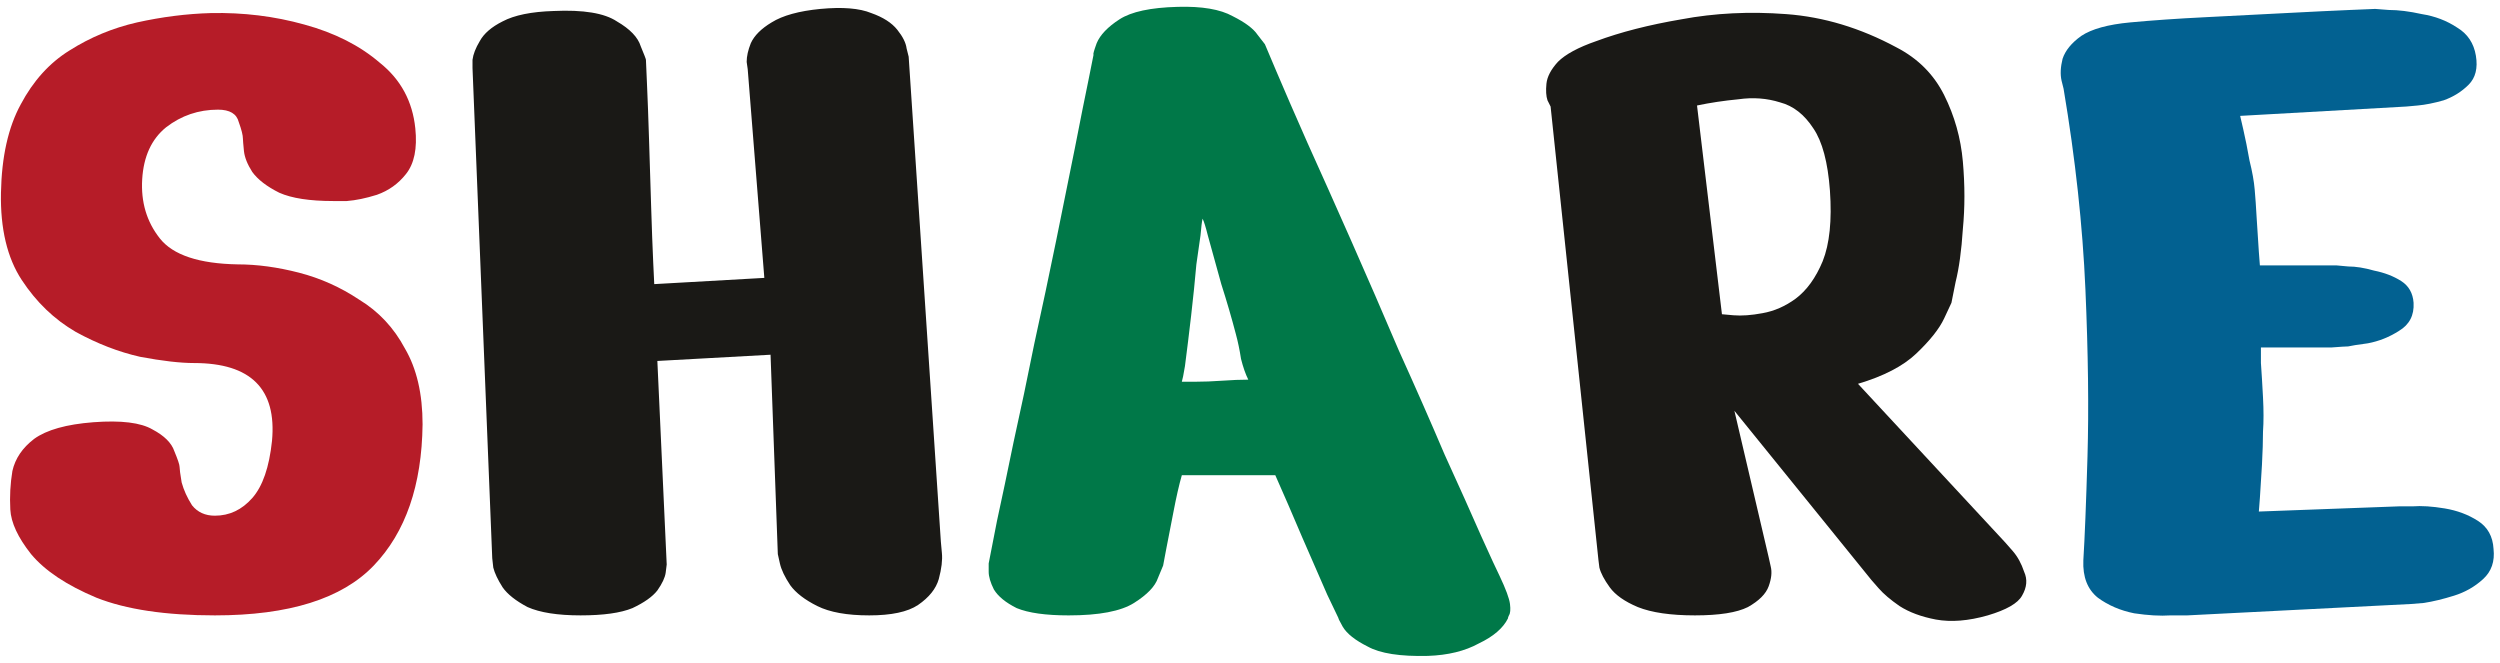 <svg fill="none" height="69" viewBox="0 0 260 69" width="260" xmlns="http://www.w3.org/2000/svg"><path d="m34.66 20.908c-2.448 0-4.32-.288-5.616-.864-1.296-.648-2.232-1.368-2.808-2.16-.504-.792-.792-1.512-.864-2.16-.072-.72-.108-1.152-.108-1.296 0-.36-.144-.936-.432-1.728-.216-.864-.936-1.296-2.16-1.296-2.016 0-3.816.612-5.4 1.836-1.512 1.224-2.34 3.024-2.484 5.4s.468 4.428 1.836 6.156 4.068 2.628 8.1 2.7c2.016 0 4.14.288 6.372.864s4.32 1.512 6.264 2.808c2.016 1.224 3.6 2.916 4.752 5.076 1.224 2.088 1.836 4.716 1.836 7.884-.072 6.336-1.764 11.232-5.076 14.688s-8.82 5.184-16.524 5.184c-5.112 0-9.216-.612-12.312-1.836-3.096-1.296-5.364-2.808-6.804-4.536-1.368-1.728-2.088-3.276-2.16-4.644s0-2.7.216-3.996c.288-1.296 1.044-2.412 2.268-3.348 1.296-.936 3.348-1.512 6.156-1.728 2.88-.216 4.932.036 6.156.756 1.224.648 1.98 1.404 2.268 2.268.36.864.54 1.404.54 1.62s.072.756.216 1.62c.216.792.576 1.584 1.08 2.376.576.72 1.368 1.08 2.376 1.08 1.512 0 2.808-.612 3.888-1.836s1.764-3.204 2.052-5.94c.504-5.4-2.196-8.1-8.1-8.1-1.44 0-3.312-.216-5.616-.648-2.232-.504-4.464-1.368-6.696-2.592-2.232-1.296-4.104-3.096-5.616-5.4-1.512-2.304-2.232-5.328-2.16-9.072.072-3.744.756-6.804 2.052-9.18 1.296-2.448 2.988-4.32 5.076-5.616 2.16-1.368 4.5-2.34 7.02-2.916 2.592-.576 5.148-.9 7.668-.972 3.384-.072 6.624.324 9.72 1.188 3.168.864 5.796 2.196 7.884 3.996 2.16 1.728 3.384 3.996 3.672 6.804.216 2.088-.108 3.672-.972 4.752-.792 1.008-1.8 1.728-3.024 2.16-1.152.36-2.196.576-3.132.648-.936 0-1.404 0-1.404 0z" fill="#b61c28"/><path d="m51.193 58.06-2.052-50.976s0-.288 0-.864c.072-.576.324-1.224.756-1.944.432-.792 1.224-1.476 2.376-2.052 1.224-.648 2.988-1.008 5.292-1.08 3.096-.144 5.292.216 6.588 1.08 1.368.792 2.196 1.656 2.484 2.592.36.864.54 1.332.54 1.404s.036.9.108 2.484.144 3.528.216 5.832.144 4.608.216 6.912.144 4.248.216 5.832c.072 1.512.108 2.268.108 2.268l11.448-.648-1.728-21.708s-.036-.252-.108-.756c0-.576.144-1.224.432-1.944.36-.792 1.08-1.512 2.16-2.16 1.152-.72 2.844-1.188 5.076-1.404 2.304-.216 4.068-.072 5.292.432 1.224.432 2.124 1.008 2.7 1.728s.9 1.368.972 1.944c.144.576.216.864.216.864l3.348 50.436s.036.396.108 1.188c.072.72-.036 1.62-.324 2.7-.288 1.008-1.008 1.908-2.16 2.7-1.08.72-2.772 1.08-5.076 1.08s-4.104-.324-5.4-.972-2.232-1.368-2.808-2.16c-.576-.864-.936-1.62-1.08-2.268s-.216-.972-.216-.972l-.756-20.736-11.772.648.972 21.168s-.036.288-.108.864c-.072.504-.36 1.116-.864 1.836-.504.648-1.368 1.26-2.592 1.836-1.224.504-3.024.756-5.4.756s-4.212-.288-5.508-.864c-1.224-.648-2.088-1.332-2.592-2.052-.504-.792-.828-1.476-.972-2.052-.072-.648-.108-.972-.108-.972zm115.037.108-4.968-47.088s-.108-.216-.324-.648c-.144-.432-.18-1.008-.108-1.728s.468-1.476 1.188-2.268c.792-.792 2.124-1.512 3.996-2.16 2.52-.936 5.472-1.692 8.856-2.268 3.456-.648 7.092-.828 10.908-.54 3.888.288 7.704 1.44 11.448 3.456 2.232 1.152 3.888 2.808 4.968 4.968 1.08 2.16 1.728 4.464 1.944 6.912s.216 4.788 0 7.02c-.144 2.232-.396 4.068-.756 5.508-.288 1.44-.432 2.16-.432 2.16s-.252.54-.756 1.62-1.476 2.304-2.916 3.672c-1.368 1.296-3.384 2.34-6.048 3.132l15.336 16.524s.252.288.756.864.9 1.296 1.188 2.16c.36.792.288 1.62-.216 2.484-.432.792-1.62 1.476-3.564 2.052-2.016.576-3.816.72-5.4.432-1.512-.288-2.772-.756-3.78-1.404-.936-.648-1.656-1.26-2.16-1.836s-.756-.864-.756-.864l-14.256-17.604 3.564 15.228s.072.324.216.972c.144.576.072 1.26-.216 2.052s-1.008 1.512-2.16 2.16c-1.152.576-2.988.864-5.508.864s-4.5-.288-5.94-.864c-1.368-.576-2.34-1.26-2.916-2.052s-.936-1.476-1.08-2.052c-.072-.576-.108-.864-.108-.864zm10.26-47.196 2.592 21.708s.396.036 1.188.108c.864.072 1.872 0 3.024-.216 1.224-.216 2.376-.72 3.456-1.512 1.152-.864 2.088-2.16 2.808-3.888.72-1.8.972-4.248.756-7.344-.216-2.952-.792-5.112-1.728-6.48-.936-1.44-2.088-2.34-3.456-2.7-1.368-.432-2.808-.54-4.32-.324-1.512.144-2.952.36-4.32.648z" fill="#1a1916"/><path d="m113.73 5.68c-.072 0 .036-.396.324-1.188.36-.864 1.152-1.692 2.376-2.484s3.24-1.224 6.048-1.296c2.52-.072 4.428.252 5.724.972 1.296.648 2.16 1.296 2.592 1.944.504.648.756.972.756.972s.396.936 1.188 2.808c.792 1.872 1.872 4.356 3.24 7.452 1.368 3.024 2.88 6.408 4.536 10.152s3.312 7.56 4.968 11.448c1.728 3.816 3.312 7.416 4.752 10.8 1.512 3.312 2.772 6.12 3.78 8.424 1.008 2.232 1.656 3.636 1.944 4.212.648 1.368 1.008 2.34 1.08 2.916s.036.972-.108 1.188c-.072.144-.108.252-.108.324-.504 1.008-1.512 1.872-3.024 2.592-1.44.792-3.204 1.224-5.292 1.296-2.88.072-4.968-.252-6.264-.972-1.296-.648-2.16-1.332-2.592-2.052-.36-.648-.504-.936-.432-.864 0 0-.396-.828-1.188-2.484-.72-1.656-1.584-3.636-2.592-5.94-1.008-2.376-1.944-4.536-2.808-6.48 0 0-.504 0-1.512 0-.936 0-2.052 0-3.348 0s-2.448 0-3.456 0c-.936 0-1.404 0-1.404 0-.288 1.008-.576 2.268-.864 3.78-.288 1.44-.54 2.736-.756 3.888s-.324 1.728-.324 1.728-.18.432-.54 1.296c-.288.864-1.116 1.728-2.484 2.592s-3.636 1.296-6.804 1.296c-2.376 0-4.176-.252-5.4-.756-1.152-.576-1.944-1.224-2.376-1.944-.36-.72-.54-1.332-.54-1.836 0-.576 0-.864 0-.864.144-.72.432-2.196.864-4.428.504-2.304 1.08-5.04 1.728-8.208.72-3.24 1.44-6.66 2.16-10.26.792-3.6 1.548-7.164 2.268-10.692s1.368-6.732 1.944-9.612c.576-2.952 1.044-5.292 1.404-7.02.36-1.8.54-2.7.54-2.7zm11.34 17.064c-.072.288-.144.864-.216 1.728l-.432 3.024c-.144 1.656-.324 3.42-.54 5.292s-.432 3.636-.648 5.292c-.144.864-.252 1.404-.324 1.62h1.404c.864 0 1.8-.036 2.808-.108s1.908-.108 2.7-.108c-.288-.576-.54-1.296-.756-2.16-.144-.936-.324-1.8-.54-2.592-.432-1.656-.936-3.384-1.512-5.184-.504-1.8-.972-3.492-1.404-5.076-.216-.864-.396-1.44-.54-1.728z" fill="#007848"/><path d="m214.616 9.244s-.072-.288-.216-.864c-.144-.648-.108-1.404.108-2.268.288-.864.936-1.656 1.944-2.376 1.08-.72 2.772-1.188 5.076-1.404s4.896-.396 7.776-.54c2.952-.144 5.76-.288 8.424-.432 2.736-.144 4.968-.252 6.696-.324 1.728-.072 2.592-.108 2.592-.108s.468.036 1.404.108c1.008 0 2.16.144 3.456.432 1.368.216 2.592.684 3.672 1.404 1.08.648 1.728 1.62 1.944 2.916s-.036 2.304-.756 3.024-1.584 1.26-2.592 1.62c-1.008.288-1.908.468-2.7.54s-1.188.108-1.188.108l-17.28.972s.108.468.324 1.404.432 2.016.648 3.24c.288 1.152.468 2.16.54 3.024.072.792.144 1.836.216 3.132.072 1.224.144 2.34.216 3.348.072.936.108 1.404.108 1.404h7.992s.396.036 1.188.108c.792 0 1.692.144 2.7.432 1.08.216 2.016.576 2.808 1.08s1.224 1.26 1.296 2.268c.072 1.296-.432 2.268-1.512 2.916-1.008.648-2.088 1.08-3.24 1.296-1.08.144-1.764.252-2.052.324-.216 0-.792.036-1.728.108-.936 0-1.98 0-3.132 0-1.08 0-2.052 0-2.916 0s-1.296 0-1.296 0v1.62c.072 1.008.144 2.196.216 3.564s.072 2.556 0 3.564c0 .936-.036 2.088-.108 3.456-.072 1.296-.144 2.448-.216 3.456-.072.936-.108 1.404-.108 1.404l14.58-.54h1.404c.936-.072 2.052 0 3.348.216s2.448.648 3.456 1.296 1.548 1.62 1.62 2.916c.144 1.296-.216 2.34-1.08 3.132s-1.872 1.368-3.024 1.728-2.196.612-3.132.756c-.864.072-1.296.108-1.296.108l-23.328 1.188s-.576 0-1.728 0c-1.08.072-2.34 0-3.78-.216-1.44-.288-2.7-.828-3.78-1.62-1.08-.864-1.584-2.16-1.512-3.888.144-2.304.288-5.904.432-10.8.144-4.968.072-10.764-.216-17.388s-1.044-13.572-2.268-20.844z" fill="#026191"/></svg>